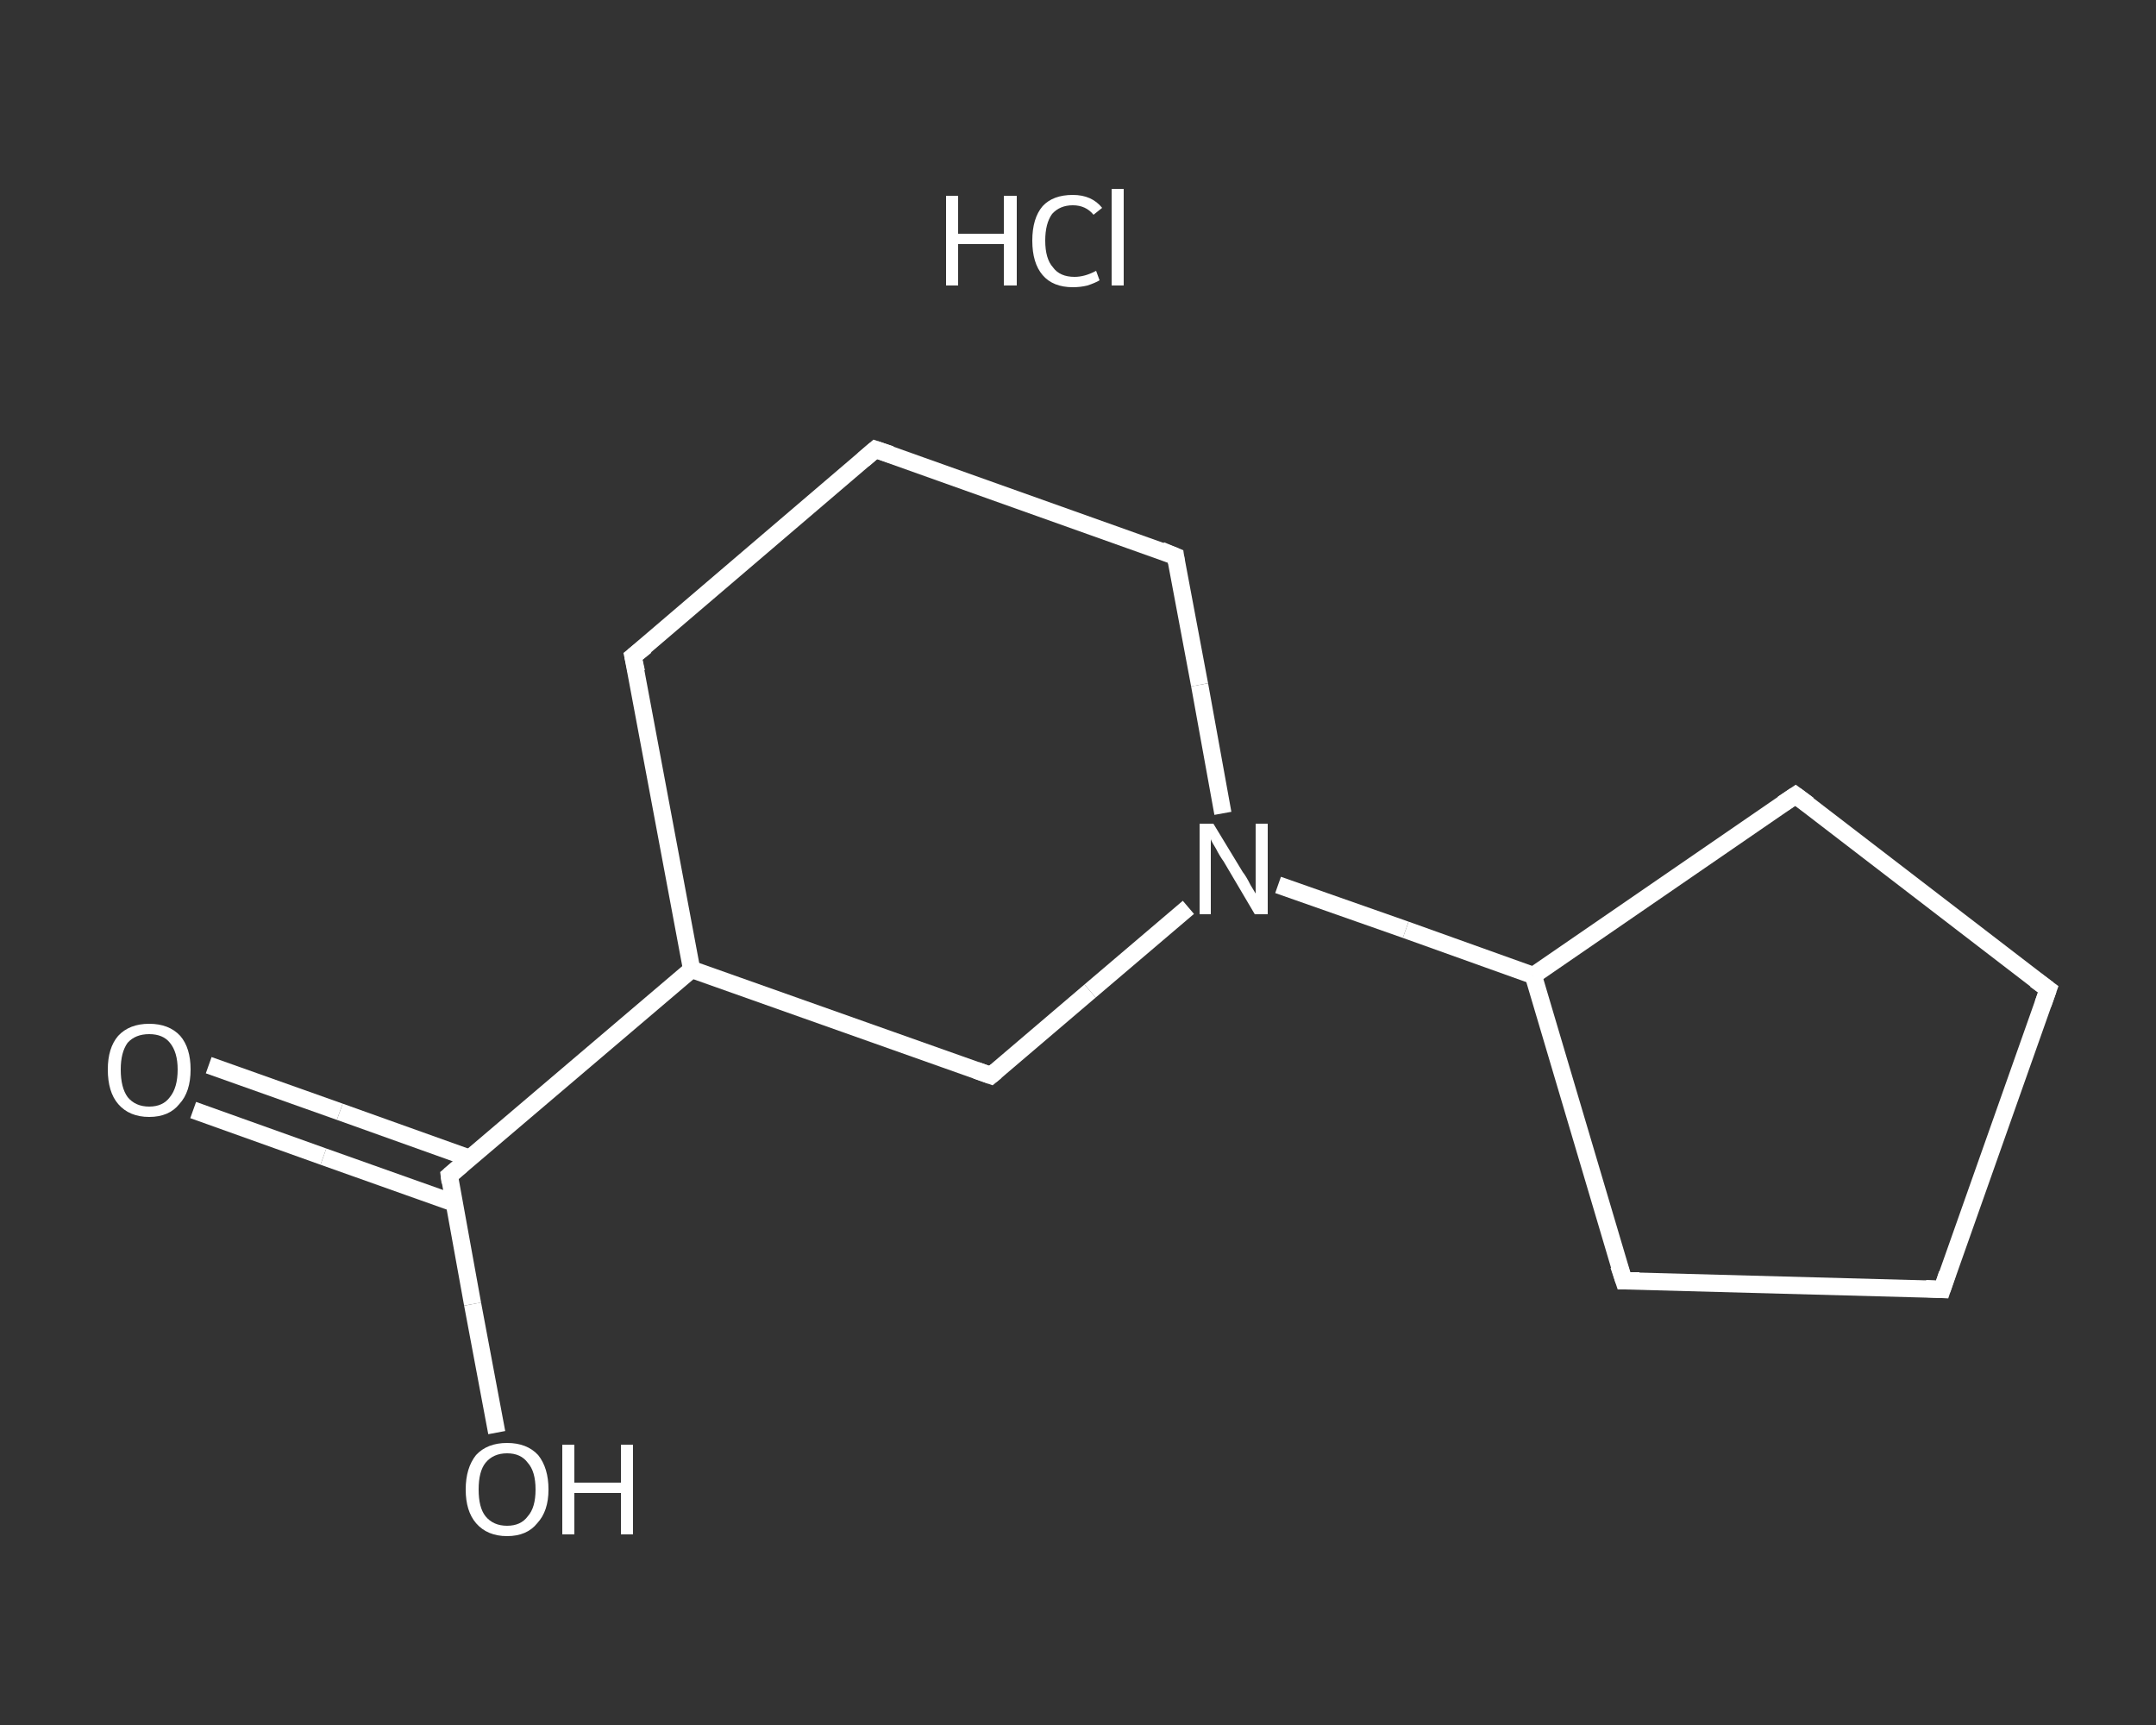 <?xml version='1.0' encoding='iso-8859-1'?>
<svg version='1.1' baseProfile='full'
              xmlns='http://www.w3.org/2000/svg'
                      xmlns:rdkit='http://www.rdkit.org/xml'
                      xmlns:xlink='http://www.w3.org/1999/xlink'
                  xml:space='preserve'
width='250px' height='200px' viewBox='0 0 250 200'>
<rect x="0" y="0" width="250" height="200" fill="#333333" stroke="none"/>
<!-- END OF HEADER -->
<rect style='opacity:1.0;fill:transparent;stroke:none' width='250.0' height='200.0' x='0.0' y='0.0'> </rect>
<path class='bond-0 atom-1 atom-2' d='M 24.2,123.5 L 39.4,128.9' style='fill:none;fill-rule:evenodd;stroke:#FFFFFF;stroke-width:2.0px;stroke-linecap:butt;stroke-linejoin:miter;stroke-opacity:1' />
<path class='bond-0 atom-1 atom-2' d='M 39.4,128.9 L 54.5,134.3' style='fill:none;fill-rule:evenodd;stroke:#FFFFFF;stroke-width:2.0px;stroke-linecap:butt;stroke-linejoin:miter;stroke-opacity:1' />
<path class='bond-0 atom-1 atom-2' d='M 22.4,128.7 L 37.5,134.1' style='fill:none;fill-rule:evenodd;stroke:#FFFFFF;stroke-width:2.0px;stroke-linecap:butt;stroke-linejoin:miter;stroke-opacity:1' />
<path class='bond-0 atom-1 atom-2' d='M 37.5,134.1 L 52.7,139.5' style='fill:none;fill-rule:evenodd;stroke:#FFFFFF;stroke-width:2.0px;stroke-linecap:butt;stroke-linejoin:miter;stroke-opacity:1' />
<path class='bond-1 atom-2 atom-3' d='M 52.1,136.3 L 54.8,151.2' style='fill:none;fill-rule:evenodd;stroke:#FFFFFF;stroke-width:2.0px;stroke-linecap:butt;stroke-linejoin:miter;stroke-opacity:1' />
<path class='bond-1 atom-2 atom-3' d='M 54.8,151.2 L 57.6,166.1' style='fill:none;fill-rule:evenodd;stroke:#FFFFFF;stroke-width:2.0px;stroke-linecap:butt;stroke-linejoin:miter;stroke-opacity:1' />
<path class='bond-2 atom-2 atom-4' d='M 52.1,136.3 L 80.2,112.4' style='fill:none;fill-rule:evenodd;stroke:#FFFFFF;stroke-width:2.0px;stroke-linecap:butt;stroke-linejoin:miter;stroke-opacity:1' />
<path class='bond-3 atom-4 atom-5' d='M 80.2,112.4 L 73.4,76.1' style='fill:none;fill-rule:evenodd;stroke:#FFFFFF;stroke-width:2.0px;stroke-linecap:butt;stroke-linejoin:miter;stroke-opacity:1' />
<path class='bond-4 atom-5 atom-6' d='M 73.4,76.1 L 101.5,52.1' style='fill:none;fill-rule:evenodd;stroke:#FFFFFF;stroke-width:2.0px;stroke-linecap:butt;stroke-linejoin:miter;stroke-opacity:1' />
<path class='bond-5 atom-6 atom-7' d='M 101.5,52.1 L 136.3,64.5' style='fill:none;fill-rule:evenodd;stroke:#FFFFFF;stroke-width:2.0px;stroke-linecap:butt;stroke-linejoin:miter;stroke-opacity:1' />
<path class='bond-6 atom-7 atom-8' d='M 136.3,64.5 L 139.1,79.4' style='fill:none;fill-rule:evenodd;stroke:#FFFFFF;stroke-width:2.0px;stroke-linecap:butt;stroke-linejoin:miter;stroke-opacity:1' />
<path class='bond-6 atom-7 atom-8' d='M 139.1,79.4 L 141.8,94.3' style='fill:none;fill-rule:evenodd;stroke:#FFFFFF;stroke-width:2.0px;stroke-linecap:butt;stroke-linejoin:miter;stroke-opacity:1' />
<path class='bond-7 atom-8 atom-9' d='M 148.2,102.6 L 163.0,107.8' style='fill:none;fill-rule:evenodd;stroke:#FFFFFF;stroke-width:2.0px;stroke-linecap:butt;stroke-linejoin:miter;stroke-opacity:1' />
<path class='bond-7 atom-8 atom-9' d='M 163.0,107.8 L 177.8,113.1' style='fill:none;fill-rule:evenodd;stroke:#FFFFFF;stroke-width:2.0px;stroke-linecap:butt;stroke-linejoin:miter;stroke-opacity:1' />
<path class='bond-8 atom-9 atom-10' d='M 177.8,113.1 L 208.2,92.2' style='fill:none;fill-rule:evenodd;stroke:#FFFFFF;stroke-width:2.0px;stroke-linecap:butt;stroke-linejoin:miter;stroke-opacity:1' />
<path class='bond-9 atom-10 atom-11' d='M 208.2,92.2 L 237.5,114.7' style='fill:none;fill-rule:evenodd;stroke:#FFFFFF;stroke-width:2.0px;stroke-linecap:butt;stroke-linejoin:miter;stroke-opacity:1' />
<path class='bond-10 atom-11 atom-12' d='M 237.5,114.7 L 225.2,149.5' style='fill:none;fill-rule:evenodd;stroke:#FFFFFF;stroke-width:2.0px;stroke-linecap:butt;stroke-linejoin:miter;stroke-opacity:1' />
<path class='bond-11 atom-12 atom-13' d='M 225.2,149.5 L 188.3,148.5' style='fill:none;fill-rule:evenodd;stroke:#FFFFFF;stroke-width:2.0px;stroke-linecap:butt;stroke-linejoin:miter;stroke-opacity:1' />
<path class='bond-12 atom-8 atom-14' d='M 137.8,105.2 L 126.4,114.9' style='fill:none;fill-rule:evenodd;stroke:#FFFFFF;stroke-width:2.0px;stroke-linecap:butt;stroke-linejoin:miter;stroke-opacity:1' />
<path class='bond-12 atom-8 atom-14' d='M 126.4,114.9 L 114.9,124.7' style='fill:none;fill-rule:evenodd;stroke:#FFFFFF;stroke-width:2.0px;stroke-linecap:butt;stroke-linejoin:miter;stroke-opacity:1' />
<path class='bond-13 atom-14 atom-4' d='M 114.9,124.7 L 80.2,112.4' style='fill:none;fill-rule:evenodd;stroke:#FFFFFF;stroke-width:2.0px;stroke-linecap:butt;stroke-linejoin:miter;stroke-opacity:1' />
<path class='bond-14 atom-13 atom-9' d='M 188.3,148.5 L 177.8,113.1' style='fill:none;fill-rule:evenodd;stroke:#FFFFFF;stroke-width:2.0px;stroke-linecap:butt;stroke-linejoin:miter;stroke-opacity:1' />
<path d='M 52.2,137.1 L 52.1,136.3 L 53.5,135.1' style='fill:none;stroke:#FFFFFF;stroke-width:2.0px;stroke-linecap:butt;stroke-linejoin:miter;stroke-opacity:1;' />
<path d='M 73.8,77.9 L 73.4,76.1 L 74.9,74.9' style='fill:none;stroke:#FFFFFF;stroke-width:2.0px;stroke-linecap:butt;stroke-linejoin:miter;stroke-opacity:1;' />
<path d='M 100.1,53.3 L 101.5,52.1 L 103.3,52.7' style='fill:none;stroke:#FFFFFF;stroke-width:2.0px;stroke-linecap:butt;stroke-linejoin:miter;stroke-opacity:1;' />
<path d='M 134.6,63.8 L 136.3,64.5 L 136.4,65.2' style='fill:none;stroke:#FFFFFF;stroke-width:2.0px;stroke-linecap:butt;stroke-linejoin:miter;stroke-opacity:1;' />
<path d='M 206.7,93.2 L 208.2,92.2 L 209.7,93.3' style='fill:none;stroke:#FFFFFF;stroke-width:2.0px;stroke-linecap:butt;stroke-linejoin:miter;stroke-opacity:1;' />
<path d='M 236.0,113.6 L 237.5,114.7 L 236.9,116.4' style='fill:none;stroke:#FFFFFF;stroke-width:2.0px;stroke-linecap:butt;stroke-linejoin:miter;stroke-opacity:1;' />
<path d='M 225.8,147.7 L 225.2,149.5 L 223.3,149.4' style='fill:none;stroke:#FFFFFF;stroke-width:2.0px;stroke-linecap:butt;stroke-linejoin:miter;stroke-opacity:1;' />
<path d='M 190.1,148.5 L 188.3,148.5 L 187.7,146.7' style='fill:none;stroke:#FFFFFF;stroke-width:2.0px;stroke-linecap:butt;stroke-linejoin:miter;stroke-opacity:1;' />
<path d='M 115.5,124.2 L 114.9,124.7 L 113.2,124.1' style='fill:none;stroke:#FFFFFF;stroke-width:2.0px;stroke-linecap:butt;stroke-linejoin:miter;stroke-opacity:1;' />
<path class='atom-0' d='M 109.7 22.7
L 111.1 22.7
L 111.1 27.1
L 116.4 27.1
L 116.4 22.7
L 117.9 22.7
L 117.9 33.1
L 116.4 33.1
L 116.4 28.3
L 111.1 28.3
L 111.1 33.1
L 109.7 33.1
L 109.7 22.7
' fill='#FFFFFF'/>
<path class='atom-0' d='M 119.7 27.9
Q 119.7 25.3, 120.9 23.9
Q 122.1 22.6, 124.4 22.6
Q 126.6 22.6, 127.8 24.1
L 126.8 24.9
Q 125.9 23.8, 124.4 23.8
Q 122.9 23.8, 122.0 24.8
Q 121.2 25.9, 121.2 27.9
Q 121.2 30.0, 122.1 31.0
Q 122.9 32.1, 124.6 32.1
Q 125.8 32.1, 127.1 31.4
L 127.5 32.5
Q 127.0 32.8, 126.1 33.1
Q 125.3 33.3, 124.4 33.3
Q 122.1 33.3, 120.9 31.9
Q 119.7 30.5, 119.7 27.9
' fill='#FFFFFF'/>
<path class='atom-0' d='M 128.9 21.9
L 130.3 21.9
L 130.3 33.1
L 128.9 33.1
L 128.9 21.9
' fill='#FFFFFF'/>
<path class='atom-1' d='M 12.5 124.0
Q 12.5 121.5, 13.7 120.1
Q 15.0 118.7, 17.3 118.7
Q 19.6 118.7, 20.9 120.1
Q 22.1 121.5, 22.1 124.0
Q 22.1 126.6, 20.8 128.0
Q 19.6 129.5, 17.3 129.5
Q 15.0 129.5, 13.7 128.0
Q 12.5 126.6, 12.5 124.0
M 17.3 128.3
Q 18.9 128.3, 19.7 127.2
Q 20.6 126.1, 20.6 124.0
Q 20.6 122.0, 19.7 120.9
Q 18.9 119.9, 17.3 119.9
Q 15.7 119.9, 14.8 120.9
Q 14.0 122.0, 14.0 124.0
Q 14.0 126.1, 14.8 127.2
Q 15.7 128.3, 17.3 128.3
' fill='#FFFFFF'/>
<path class='atom-3' d='M 54.0 172.7
Q 54.0 170.2, 55.2 168.7
Q 56.5 167.3, 58.8 167.3
Q 61.1 167.3, 62.4 168.7
Q 63.6 170.2, 63.6 172.7
Q 63.6 175.2, 62.3 176.6
Q 61.1 178.1, 58.8 178.1
Q 56.5 178.1, 55.2 176.6
Q 54.0 175.2, 54.0 172.7
M 58.8 176.9
Q 60.4 176.9, 61.2 175.8
Q 62.1 174.8, 62.1 172.7
Q 62.1 170.6, 61.2 169.6
Q 60.4 168.5, 58.8 168.5
Q 57.2 168.5, 56.3 169.6
Q 55.5 170.6, 55.5 172.7
Q 55.5 174.8, 56.3 175.8
Q 57.2 176.9, 58.8 176.9
' fill='#FFFFFF'/>
<path class='atom-3' d='M 65.2 167.5
L 66.6 167.5
L 66.6 171.9
L 72.0 171.9
L 72.0 167.5
L 73.4 167.5
L 73.4 177.9
L 72.0 177.9
L 72.0 173.1
L 66.6 173.1
L 66.6 177.9
L 65.2 177.9
L 65.2 167.5
' fill='#FFFFFF'/>
<path class='atom-8' d='M 140.7 95.5
L 144.1 101.1
Q 144.5 101.6, 145.0 102.6
Q 145.6 103.6, 145.6 103.6
L 145.6 95.5
L 147.0 95.5
L 147.0 106.0
L 145.5 106.0
L 141.9 99.9
Q 141.4 99.2, 141.0 98.4
Q 140.5 97.6, 140.4 97.3
L 140.4 106.0
L 139.1 106.0
L 139.1 95.5
L 140.7 95.5
' fill='#FFFFFF'/>
</svg>
